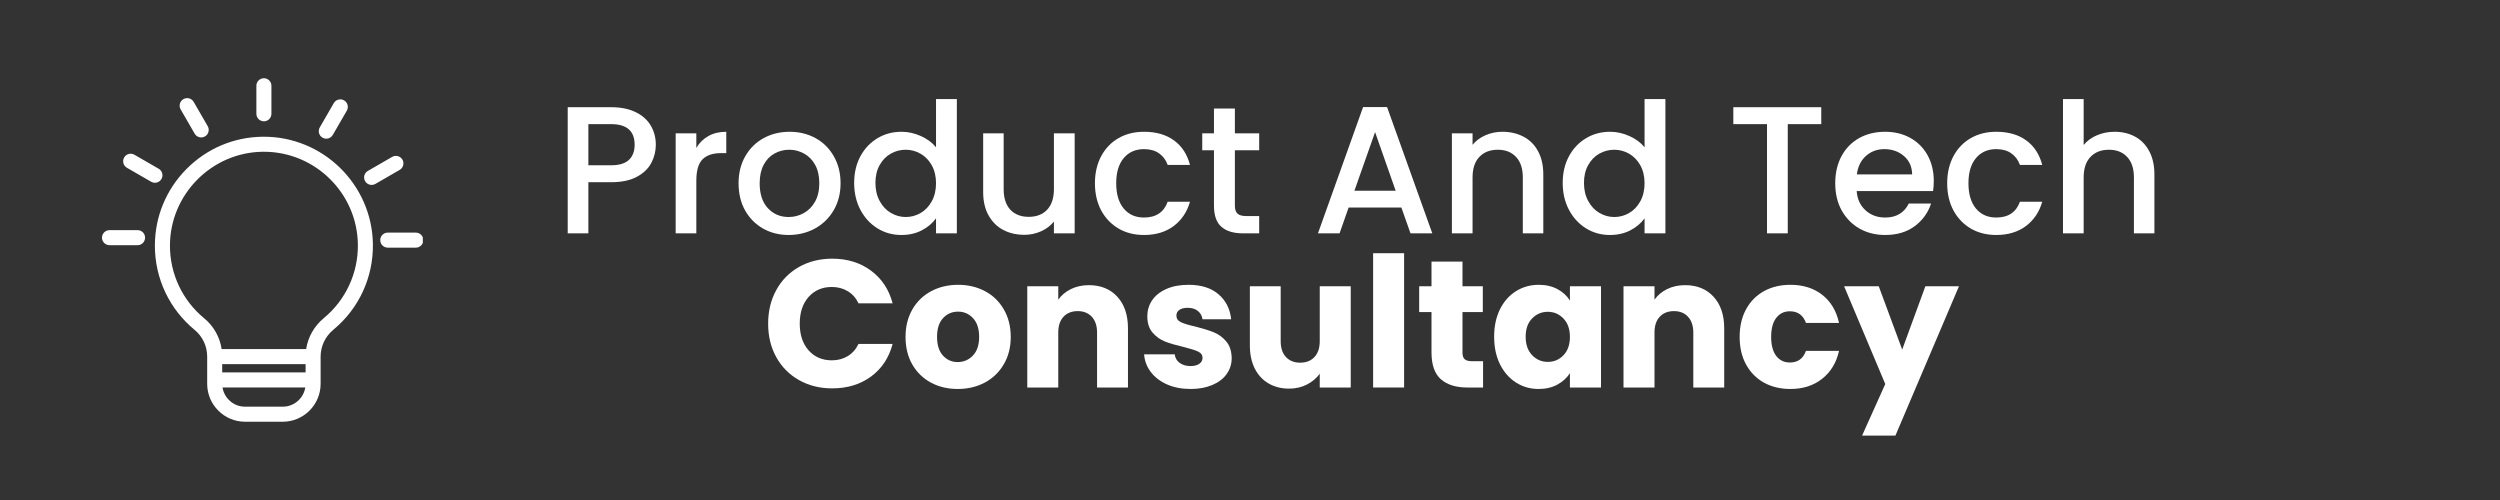 <svg xmlns="http://www.w3.org/2000/svg" xmlns:xlink="http://www.w3.org/1999/xlink" width="600" viewBox="0 0 450 90" height="120" preserveAspectRatio="xMidYMid meet"><rect x="0" y="0" width="450" height="90" fill="#333333" stroke="none"/><defs><g></g><clipPath id="438764f9e0"><path d="M 18.359 14.051 L 76.109 14.051 L 76.109 76 L 18.359 76 Z M 18.359 14.051 " clip-rule="nonzero"></path></clipPath></defs><g clip-path="url(#438764f9e0)"><path fill="#ffffff" d="M 47.262 24.613 C 42.074 24.672 37.203 26.742 33.551 30.438 C 29.895 34.133 27.879 39.031 27.879 44.23 C 27.879 50.117 30.488 55.637 35.035 59.383 C 36.469 60.566 37.293 62.316 37.293 64.191 L 37.293 69.09 C 37.293 72.852 40.352 75.91 44.109 75.91 L 50.895 75.91 C 54.652 75.91 57.711 72.852 57.711 69.09 L 57.711 64.191 C 57.711 62.32 58.547 60.559 60 59.355 C 64.617 55.539 67.211 49.914 67.121 43.926 C 66.957 33.148 58.051 24.48 47.262 24.613 Z M 50.895 73.203 L 44.109 73.203 C 42.062 73.203 40.363 71.699 40.051 69.738 L 54.953 69.738 C 54.641 71.699 52.941 73.203 50.895 73.203 Z M 55.008 67.031 L 39.996 67.031 L 39.996 65.543 L 55.008 65.543 Z M 58.277 57.27 C 56.551 58.695 55.438 60.676 55.109 62.836 L 39.895 62.836 C 39.566 60.672 38.465 58.703 36.754 57.293 C 32.836 54.066 30.59 49.305 30.59 44.23 C 30.59 35.016 38.082 27.426 47.297 27.316 C 47.367 27.316 47.434 27.316 47.504 27.316 C 56.707 27.316 64.277 34.742 64.418 43.969 C 64.492 49.129 62.254 53.98 58.277 57.27 Z M 46.148 20.484 L 46.148 15.434 C 46.148 14.688 46.754 14.082 47.504 14.082 C 48.25 14.082 48.855 14.688 48.855 15.434 L 48.855 20.484 C 48.855 21.23 48.25 21.836 47.504 21.836 C 46.754 21.836 46.148 21.23 46.148 20.484 Z M 57.559 22.934 L 60.082 18.562 C 60.457 17.914 61.285 17.695 61.934 18.066 C 62.578 18.441 62.801 19.27 62.43 19.914 L 59.902 24.289 C 59.652 24.723 59.199 24.965 58.73 24.965 C 58.5 24.965 58.266 24.906 58.055 24.781 C 57.406 24.41 57.188 23.582 57.559 22.934 Z M 71.941 30.582 L 67.57 33.105 C 67.355 33.23 67.125 33.289 66.895 33.289 C 66.426 33.289 65.973 33.047 65.719 32.613 C 65.348 31.965 65.57 31.137 66.215 30.766 L 70.59 28.238 C 71.234 27.867 72.062 28.09 72.438 28.734 C 72.809 29.383 72.59 30.207 71.941 30.582 Z M 76.199 43.223 C 76.199 43.973 75.594 44.578 74.848 44.578 L 69.797 44.578 C 69.051 44.578 68.445 43.973 68.445 43.223 C 68.445 42.477 69.051 41.871 69.797 41.871 L 74.848 41.871 C 75.594 41.871 76.199 42.477 76.199 43.223 Z M 32.516 19.691 C 32.145 19.043 32.367 18.219 33.012 17.844 C 33.66 17.469 34.488 17.691 34.863 18.34 L 37.387 22.711 C 37.762 23.359 37.539 24.188 36.891 24.559 C 36.676 24.684 36.445 24.742 36.215 24.742 C 35.746 24.742 35.293 24.5 35.043 24.066 Z M 27.891 32.902 C 27.66 32.902 27.426 32.844 27.215 32.719 L 22.84 30.195 C 22.195 29.82 21.973 28.992 22.348 28.348 C 22.719 27.699 23.547 27.477 24.195 27.852 L 28.566 30.375 C 29.215 30.75 29.434 31.578 29.062 32.223 C 28.812 32.66 28.355 32.902 27.891 32.902 Z M 26.113 42.777 C 26.113 43.527 25.512 44.133 24.762 44.133 L 19.715 44.133 C 18.965 44.133 18.359 43.527 18.359 42.777 C 18.359 42.031 18.965 41.426 19.715 41.426 L 24.762 41.426 C 25.508 41.426 26.113 42.031 26.113 42.777 Z M 26.113 42.777 " fill-opacity="1" fill-rule="nonzero"></path></g><g fill="#ffffff" fill-opacity="1"><g transform="translate(99.735, 42)"><g><path d="M 18.312 -15.938 C 18.312 -14.781 18.039 -13.691 17.5 -12.672 C 16.957 -11.648 16.086 -10.816 14.891 -10.172 C 13.691 -9.523 12.156 -9.203 10.281 -9.203 L 6.172 -9.203 L 6.172 0 L 2.453 0 L 2.453 -22.703 L 10.281 -22.703 C 12.031 -22.703 13.508 -22.398 14.719 -21.797 C 15.926 -21.203 16.828 -20.391 17.422 -19.359 C 18.016 -18.336 18.312 -17.195 18.312 -15.938 Z M 10.281 -12.25 C 11.695 -12.25 12.754 -12.566 13.453 -13.203 C 14.148 -13.848 14.5 -14.758 14.5 -15.938 C 14.5 -18.414 13.094 -19.656 10.281 -19.656 L 6.172 -19.656 L 6.172 -12.25 Z M 10.281 -12.25 "></path></g></g></g><g fill="#ffffff" fill-opacity="1"><g transform="translate(119.167, 42)"><g><path d="M 6.172 -15.375 C 6.711 -16.289 7.438 -17.004 8.344 -17.516 C 9.25 -18.023 10.32 -18.281 11.562 -18.281 L 11.562 -14.438 L 10.609 -14.438 C 9.148 -14.438 8.047 -14.066 7.297 -13.328 C 6.547 -12.586 6.172 -11.301 6.172 -9.469 L 6.172 0 L 2.453 0 L 2.453 -18 L 6.172 -18 Z M 6.172 -15.375 "></path></g></g></g><g fill="#ffffff" fill-opacity="1"><g transform="translate(131.709, 42)"><g><path d="M 10.25 0.297 C 8.551 0.297 7.016 -0.086 5.641 -0.859 C 4.273 -1.641 3.195 -2.727 2.406 -4.125 C 1.625 -5.531 1.234 -7.16 1.234 -9.016 C 1.234 -10.836 1.633 -12.457 2.438 -13.875 C 3.25 -15.289 4.352 -16.379 5.75 -17.141 C 7.145 -17.898 8.703 -18.281 10.422 -18.281 C 12.141 -18.281 13.691 -17.898 15.078 -17.141 C 16.473 -16.379 17.57 -15.289 18.375 -13.875 C 19.188 -12.457 19.594 -10.836 19.594 -9.016 C 19.594 -7.18 19.176 -5.555 18.344 -4.141 C 17.52 -2.734 16.395 -1.641 14.969 -0.859 C 13.539 -0.086 11.969 0.297 10.25 0.297 Z M 10.25 -2.938 C 11.207 -2.938 12.102 -3.164 12.938 -3.625 C 13.781 -4.082 14.461 -4.766 14.984 -5.672 C 15.504 -6.586 15.766 -7.703 15.766 -9.016 C 15.766 -10.316 15.516 -11.422 15.016 -12.328 C 14.516 -13.234 13.848 -13.91 13.016 -14.359 C 12.191 -14.816 11.305 -15.047 10.359 -15.047 C 9.398 -15.047 8.508 -14.816 7.688 -14.359 C 6.875 -13.91 6.227 -13.234 5.75 -12.328 C 5.27 -11.422 5.031 -10.316 5.031 -9.016 C 5.031 -7.078 5.523 -5.578 6.516 -4.516 C 7.504 -3.461 8.75 -2.938 10.25 -2.938 Z M 10.25 -2.938 "></path></g></g></g><g fill="#ffffff" fill-opacity="1"><g transform="translate(152.546, 42)"><g><path d="M 1.203 -9.078 C 1.203 -10.879 1.578 -12.477 2.328 -13.875 C 3.086 -15.27 4.113 -16.352 5.406 -17.125 C 6.695 -17.895 8.141 -18.281 9.734 -18.281 C 10.91 -18.281 12.066 -18.023 13.203 -17.516 C 14.348 -17.004 15.258 -16.328 15.938 -15.484 L 15.938 -24.172 L 19.688 -24.172 L 19.688 0 L 15.938 0 L 15.938 -2.703 C 15.32 -1.836 14.473 -1.117 13.391 -0.547 C 12.316 0.016 11.086 0.297 9.703 0.297 C 8.129 0.297 6.695 -0.098 5.406 -0.891 C 4.113 -1.691 3.086 -2.805 2.328 -4.234 C 1.578 -5.66 1.203 -7.273 1.203 -9.078 Z M 15.938 -9.016 C 15.938 -10.254 15.68 -11.332 15.172 -12.25 C 14.66 -13.164 13.988 -13.859 13.156 -14.328 C 12.332 -14.805 11.441 -15.047 10.484 -15.047 C 9.523 -15.047 8.629 -14.812 7.797 -14.344 C 6.973 -13.883 6.305 -13.203 5.797 -12.297 C 5.285 -11.391 5.031 -10.316 5.031 -9.078 C 5.031 -7.836 5.285 -6.75 5.797 -5.812 C 6.305 -4.875 6.977 -4.16 7.812 -3.672 C 8.656 -3.18 9.547 -2.938 10.484 -2.938 C 11.441 -2.938 12.332 -3.176 13.156 -3.656 C 13.988 -4.133 14.66 -4.836 15.172 -5.766 C 15.68 -6.691 15.938 -7.773 15.938 -9.016 Z M 15.938 -9.016 "></path></g></g></g><g fill="#ffffff" fill-opacity="1"><g transform="translate(174.69, 42)"><g><path d="M 18.75 -18 L 18.75 0 L 15.016 0 L 15.016 -2.125 C 14.43 -1.383 13.664 -0.801 12.719 -0.375 C 11.77 0.051 10.766 0.266 9.703 0.266 C 8.285 0.266 7.016 -0.023 5.891 -0.609 C 4.773 -1.203 3.895 -2.078 3.25 -3.234 C 2.602 -4.391 2.281 -5.781 2.281 -7.406 L 2.281 -18 L 5.969 -18 L 5.969 -7.969 C 5.969 -6.352 6.367 -5.113 7.172 -4.25 C 7.984 -3.395 9.086 -2.969 10.484 -2.969 C 11.879 -2.969 12.984 -3.395 13.797 -4.25 C 14.609 -5.113 15.016 -6.352 15.016 -7.969 L 15.016 -18 Z M 18.75 -18 "></path></g></g></g><g fill="#ffffff" fill-opacity="1"><g transform="translate(195.886, 42)"><g><path d="M 1.203 -9.016 C 1.203 -10.859 1.578 -12.484 2.328 -13.891 C 3.086 -15.297 4.129 -16.379 5.453 -17.141 C 6.785 -17.898 8.312 -18.281 10.031 -18.281 C 12.207 -18.281 14.004 -17.766 15.422 -16.734 C 16.848 -15.703 17.812 -14.227 18.312 -12.312 L 14.297 -12.312 C 13.973 -13.207 13.453 -13.906 12.734 -14.406 C 12.016 -14.906 11.113 -15.156 10.031 -15.156 C 8.5 -15.156 7.281 -14.613 6.375 -13.531 C 5.477 -12.457 5.031 -10.953 5.031 -9.016 C 5.031 -7.078 5.477 -5.562 6.375 -4.469 C 7.281 -3.383 8.5 -2.844 10.031 -2.844 C 12.188 -2.844 13.609 -3.789 14.297 -5.688 L 18.312 -5.688 C 17.789 -3.852 16.812 -2.395 15.375 -1.312 C 13.938 -0.238 12.156 0.297 10.031 0.297 C 8.312 0.297 6.785 -0.086 5.453 -0.859 C 4.129 -1.641 3.086 -2.727 2.328 -4.125 C 1.578 -5.531 1.203 -7.16 1.203 -9.016 Z M 1.203 -9.016 "></path></g></g></g><g fill="#ffffff" fill-opacity="1"><g transform="translate(215.482, 42)"><g><path d="M 6.797 -14.953 L 6.797 -5 C 6.797 -4.32 6.953 -3.836 7.266 -3.547 C 7.578 -3.254 8.113 -3.109 8.875 -3.109 L 11.172 -3.109 L 11.172 0 L 8.234 0 C 6.555 0 5.27 -0.391 4.375 -1.172 C 3.477 -1.953 3.031 -3.227 3.031 -5 L 3.031 -14.953 L 0.922 -14.953 L 0.922 -18 L 3.031 -18 L 3.031 -22.469 L 6.797 -22.469 L 6.797 -18 L 11.172 -18 L 11.172 -14.953 Z M 6.797 -14.953 "></path></g></g></g><g fill="#ffffff" fill-opacity="1"><g transform="translate(236.124, 42)"><g><path d="M 16.125 -4.641 L 6.625 -4.641 L 5 0 L 1.109 0 L 9.234 -22.734 L 13.547 -22.734 L 21.688 0 L 17.766 0 Z M 15.094 -7.672 L 11.391 -18.219 L 7.672 -7.672 Z M 15.094 -7.672 "></path></g></g></g><g fill="#ffffff" fill-opacity="1"><g transform="translate(258.888, 42)"><g><path d="M 11.531 -18.281 C 12.945 -18.281 14.211 -17.988 15.328 -17.406 C 16.453 -16.82 17.328 -15.953 17.953 -14.797 C 18.586 -13.641 18.906 -12.242 18.906 -10.609 L 18.906 0 L 15.219 0 L 15.219 -10.062 C 15.219 -11.664 14.812 -12.895 14 -13.75 C 13.195 -14.613 12.102 -15.047 10.719 -15.047 C 9.32 -15.047 8.211 -14.613 7.391 -13.75 C 6.578 -12.895 6.172 -11.664 6.172 -10.062 L 6.172 0 L 2.453 0 L 2.453 -18 L 6.172 -18 L 6.172 -15.938 C 6.785 -16.676 7.562 -17.25 8.5 -17.656 C 9.445 -18.07 10.457 -18.281 11.531 -18.281 Z M 11.531 -18.281 "></path></g></g></g><g fill="#ffffff" fill-opacity="1"><g transform="translate(280.084, 42)"><g><path d="M 1.203 -9.078 C 1.203 -10.879 1.578 -12.477 2.328 -13.875 C 3.086 -15.27 4.113 -16.352 5.406 -17.125 C 6.695 -17.895 8.141 -18.281 9.734 -18.281 C 10.91 -18.281 12.066 -18.023 13.203 -17.516 C 14.348 -17.004 15.258 -16.328 15.938 -15.484 L 15.938 -24.172 L 19.688 -24.172 L 19.688 0 L 15.938 0 L 15.938 -2.703 C 15.32 -1.836 14.473 -1.117 13.391 -0.547 C 12.316 0.016 11.086 0.297 9.703 0.297 C 8.129 0.297 6.695 -0.098 5.406 -0.891 C 4.113 -1.691 3.086 -2.805 2.328 -4.234 C 1.578 -5.66 1.203 -7.273 1.203 -9.078 Z M 15.938 -9.016 C 15.938 -10.254 15.68 -11.332 15.172 -12.25 C 14.66 -13.164 13.988 -13.859 13.156 -14.328 C 12.332 -14.805 11.441 -15.047 10.484 -15.047 C 9.523 -15.047 8.629 -14.812 7.797 -14.344 C 6.973 -13.883 6.305 -13.203 5.797 -12.297 C 5.285 -11.391 5.031 -10.316 5.031 -9.078 C 5.031 -7.836 5.285 -6.75 5.797 -5.812 C 6.305 -4.875 6.977 -4.16 7.812 -3.672 C 8.656 -3.18 9.547 -2.938 10.484 -2.938 C 11.441 -2.938 12.332 -3.176 13.156 -3.656 C 13.988 -4.133 14.66 -4.836 15.172 -5.766 C 15.68 -6.691 15.938 -7.773 15.938 -9.016 Z M 15.938 -9.016 "></path></g></g></g><g fill="#ffffff" fill-opacity="1"><g transform="translate(310.719, 42)"><g><path d="M 17.109 -22.703 L 17.109 -19.656 L 11.078 -19.656 L 11.078 0 L 7.344 0 L 7.344 -19.656 L 1.281 -19.656 L 1.281 -22.703 Z M 17.109 -22.703 "></path></g></g></g><g fill="#ffffff" fill-opacity="1"><g transform="translate(329.14, 42)"><g><path d="M 18.938 -9.438 C 18.938 -8.758 18.895 -8.148 18.812 -7.609 L 5.062 -7.609 C 5.164 -6.172 5.695 -5.016 6.656 -4.141 C 7.613 -3.273 8.789 -2.844 10.188 -2.844 C 12.188 -2.844 13.602 -3.68 14.438 -5.359 L 18.453 -5.359 C 17.91 -3.703 16.926 -2.344 15.5 -1.281 C 14.07 -0.227 12.301 0.297 10.188 0.297 C 8.469 0.297 6.926 -0.086 5.562 -0.859 C 4.207 -1.641 3.141 -2.727 2.359 -4.125 C 1.586 -5.531 1.203 -7.16 1.203 -9.016 C 1.203 -10.859 1.578 -12.484 2.328 -13.891 C 3.086 -15.297 4.145 -16.379 5.5 -17.141 C 6.863 -17.898 8.426 -18.281 10.188 -18.281 C 11.883 -18.281 13.395 -17.91 14.719 -17.172 C 16.051 -16.43 17.086 -15.391 17.828 -14.047 C 18.566 -12.711 18.938 -11.176 18.938 -9.438 Z M 15.047 -10.609 C 15.023 -11.984 14.535 -13.082 13.578 -13.906 C 12.617 -14.738 11.438 -15.156 10.031 -15.156 C 8.738 -15.156 7.633 -14.742 6.719 -13.922 C 5.812 -13.109 5.27 -12.004 5.094 -10.609 Z M 15.047 -10.609 "></path></g></g></g><g fill="#ffffff" fill-opacity="1"><g transform="translate(349.291, 42)"><g><path d="M 1.203 -9.016 C 1.203 -10.859 1.578 -12.484 2.328 -13.891 C 3.086 -15.297 4.129 -16.379 5.453 -17.141 C 6.785 -17.898 8.312 -18.281 10.031 -18.281 C 12.207 -18.281 14.004 -17.766 15.422 -16.734 C 16.848 -15.703 17.812 -14.227 18.312 -12.312 L 14.297 -12.312 C 13.973 -13.207 13.453 -13.906 12.734 -14.406 C 12.016 -14.906 11.113 -15.156 10.031 -15.156 C 8.5 -15.156 7.281 -14.613 6.375 -13.531 C 5.477 -12.457 5.031 -10.953 5.031 -9.016 C 5.031 -7.078 5.477 -5.562 6.375 -4.469 C 7.281 -3.383 8.5 -2.844 10.031 -2.844 C 12.188 -2.844 13.609 -3.789 14.297 -5.688 L 18.312 -5.688 C 17.789 -3.852 16.812 -2.395 15.375 -1.312 C 13.938 -0.238 12.156 0.297 10.031 0.297 C 8.312 0.297 6.785 -0.086 5.453 -0.859 C 4.129 -1.641 3.086 -2.727 2.328 -4.125 C 1.578 -5.531 1.203 -7.16 1.203 -9.016 Z M 1.203 -9.016 "></path></g></g></g><g fill="#ffffff" fill-opacity="1"><g transform="translate(368.887, 42)"><g><path d="M 11.75 -18.281 C 13.125 -18.281 14.348 -17.988 15.422 -17.406 C 16.504 -16.82 17.352 -15.953 17.969 -14.797 C 18.594 -13.641 18.906 -12.242 18.906 -10.609 L 18.906 0 L 15.219 0 L 15.219 -10.062 C 15.219 -11.664 14.812 -12.895 14 -13.75 C 13.195 -14.613 12.102 -15.047 10.719 -15.047 C 9.32 -15.047 8.211 -14.613 7.391 -13.75 C 6.578 -12.895 6.172 -11.664 6.172 -10.062 L 6.172 0 L 2.453 0 L 2.453 -24.172 L 6.172 -24.172 L 6.172 -15.906 C 6.805 -16.664 7.609 -17.25 8.578 -17.656 C 9.547 -18.07 10.602 -18.281 11.75 -18.281 Z M 11.75 -18.281 "></path></g></g></g><g fill="#ffffff" fill-opacity="1"><g transform="translate(137.188, 69.75)"><g><path d="M 1.078 -11.5 C 1.078 -13.758 1.566 -15.773 2.547 -17.547 C 3.523 -19.328 4.891 -20.711 6.641 -21.703 C 8.398 -22.691 10.391 -23.188 12.609 -23.188 C 15.328 -23.188 17.656 -22.469 19.594 -21.031 C 21.531 -19.594 22.828 -17.633 23.484 -15.156 L 17.344 -15.156 C 16.883 -16.113 16.234 -16.844 15.391 -17.344 C 14.555 -17.844 13.609 -18.094 12.547 -18.094 C 10.816 -18.094 9.422 -17.492 8.359 -16.297 C 7.297 -15.098 6.766 -13.5 6.766 -11.5 C 6.766 -9.488 7.297 -7.883 8.359 -6.688 C 9.422 -5.488 10.816 -4.891 12.547 -4.891 C 13.609 -4.891 14.555 -5.141 15.391 -5.641 C 16.234 -6.148 16.883 -6.883 17.344 -7.844 L 23.484 -7.844 C 22.828 -5.352 21.531 -3.395 19.594 -1.969 C 17.656 -0.551 15.328 0.156 12.609 0.156 C 10.391 0.156 8.398 -0.336 6.641 -1.328 C 4.891 -2.316 3.523 -3.691 2.547 -5.453 C 1.566 -7.211 1.078 -9.227 1.078 -11.5 Z M 1.078 -11.5 "></path></g></g></g><g fill="#ffffff" fill-opacity="1"><g transform="translate(162.075, 69.75)"><g><path d="M 10.312 0.266 C 8.531 0.266 6.926 -0.113 5.5 -0.875 C 4.07 -1.645 2.953 -2.734 2.141 -4.141 C 1.328 -5.555 0.922 -7.211 0.922 -9.109 C 0.922 -10.984 1.332 -12.633 2.156 -14.062 C 2.977 -15.488 4.109 -16.582 5.547 -17.344 C 6.984 -18.102 8.598 -18.484 10.391 -18.484 C 12.172 -18.484 13.781 -18.102 15.219 -17.344 C 16.656 -16.582 17.785 -15.488 18.609 -14.062 C 19.441 -12.633 19.859 -10.984 19.859 -9.109 C 19.859 -7.234 19.438 -5.582 18.594 -4.156 C 17.758 -2.738 16.617 -1.645 15.172 -0.875 C 13.723 -0.113 12.102 0.266 10.312 0.266 Z M 10.312 -4.578 C 11.383 -4.578 12.297 -4.969 13.047 -5.75 C 13.797 -6.531 14.172 -7.648 14.172 -9.109 C 14.172 -10.566 13.805 -11.688 13.078 -12.469 C 12.348 -13.258 11.453 -13.656 10.391 -13.656 C 9.297 -13.656 8.391 -13.266 7.672 -12.484 C 6.953 -11.711 6.594 -10.586 6.594 -9.109 C 6.594 -7.648 6.945 -6.531 7.656 -5.75 C 8.363 -4.969 9.25 -4.578 10.312 -4.578 Z M 10.312 -4.578 "></path></g></g></g><g fill="#ffffff" fill-opacity="1"><g transform="translate(182.879, 69.75)"><g><path d="M 13.125 -18.422 C 15.258 -18.422 16.961 -17.727 18.234 -16.344 C 19.516 -14.957 20.156 -13.055 20.156 -10.641 L 20.156 0 L 14.594 0 L 14.594 -9.891 C 14.594 -11.109 14.273 -12.055 13.641 -12.734 C 13.016 -13.41 12.172 -13.75 11.109 -13.75 C 10.035 -13.75 9.18 -13.41 8.547 -12.734 C 7.922 -12.055 7.609 -11.109 7.609 -9.891 L 7.609 0 L 2.031 0 L 2.031 -18.219 L 7.609 -18.219 L 7.609 -15.812 C 8.172 -16.613 8.93 -17.25 9.891 -17.719 C 10.848 -18.188 11.926 -18.422 13.125 -18.422 Z M 13.125 -18.422 "></path></g></g></g><g fill="#ffffff" fill-opacity="1"><g transform="translate(204.892, 69.75)"><g><path d="M 9.438 0.266 C 7.844 0.266 6.426 -0.004 5.188 -0.547 C 3.945 -1.098 2.969 -1.848 2.25 -2.797 C 1.531 -3.742 1.129 -4.801 1.047 -5.969 L 6.562 -5.969 C 6.625 -5.344 6.914 -4.832 7.438 -4.438 C 7.969 -4.051 8.613 -3.859 9.375 -3.859 C 10.07 -3.859 10.609 -3.992 10.984 -4.266 C 11.367 -4.535 11.562 -4.891 11.562 -5.328 C 11.562 -5.848 11.285 -6.234 10.734 -6.484 C 10.191 -6.734 9.312 -7.008 8.094 -7.312 C 6.789 -7.613 5.703 -7.93 4.828 -8.266 C 3.961 -8.609 3.211 -9.145 2.578 -9.875 C 1.941 -10.602 1.625 -11.586 1.625 -12.828 C 1.625 -13.879 1.91 -14.832 2.484 -15.688 C 3.066 -16.551 3.922 -17.234 5.047 -17.734 C 6.172 -18.234 7.504 -18.484 9.047 -18.484 C 11.328 -18.484 13.125 -17.914 14.438 -16.781 C 15.758 -15.656 16.52 -14.156 16.719 -12.281 L 11.562 -12.281 C 11.469 -12.906 11.188 -13.406 10.719 -13.781 C 10.258 -14.156 9.645 -14.344 8.875 -14.344 C 8.227 -14.344 7.727 -14.211 7.375 -13.953 C 7.031 -13.703 6.859 -13.363 6.859 -12.938 C 6.859 -12.406 7.133 -12.008 7.688 -11.75 C 8.238 -11.488 9.102 -11.227 10.281 -10.969 C 11.633 -10.625 12.734 -10.281 13.578 -9.938 C 14.43 -9.602 15.176 -9.062 15.812 -8.312 C 16.457 -7.562 16.789 -6.555 16.812 -5.297 C 16.812 -4.223 16.508 -3.266 15.906 -2.422 C 15.312 -1.586 14.453 -0.93 13.328 -0.453 C 12.211 0.023 10.914 0.266 9.438 0.266 Z M 9.438 0.266 "></path></g></g></g><g fill="#ffffff" fill-opacity="1"><g transform="translate(223.117, 69.75)"><g><path d="M 20.016 -18.219 L 20.016 0 L 14.438 0 L 14.438 -2.484 C 13.863 -1.68 13.094 -1.031 12.125 -0.531 C 11.156 -0.039 10.086 0.203 8.922 0.203 C 7.523 0.203 6.289 -0.109 5.219 -0.734 C 4.156 -1.359 3.328 -2.254 2.734 -3.422 C 2.148 -4.598 1.859 -5.984 1.859 -7.578 L 1.859 -18.219 L 7.406 -18.219 L 7.406 -8.328 C 7.406 -7.109 7.723 -6.16 8.359 -5.484 C 8.992 -4.805 9.844 -4.469 10.906 -4.469 C 12 -4.469 12.859 -4.805 13.484 -5.484 C 14.117 -6.16 14.438 -7.109 14.438 -8.328 L 14.438 -18.219 Z M 20.016 -18.219 "></path></g></g></g><g fill="#ffffff" fill-opacity="1"><g transform="translate(245.13, 69.75)"><g><path d="M 7.609 -24.172 L 7.609 0 L 2.031 0 L 2.031 -24.172 Z M 7.609 -24.172 "></path></g></g></g><g fill="#ffffff" fill-opacity="1"><g transform="translate(254.764, 69.75)"><g><path d="M 12.188 -4.734 L 12.188 0 L 9.344 0 C 7.312 0 5.727 -0.492 4.594 -1.484 C 3.469 -2.473 2.906 -4.086 2.906 -6.328 L 2.906 -13.578 L 0.688 -13.578 L 0.688 -18.219 L 2.906 -18.219 L 2.906 -22.656 L 8.484 -22.656 L 8.484 -18.219 L 12.141 -18.219 L 12.141 -13.578 L 8.484 -13.578 L 8.484 -6.266 C 8.484 -5.723 8.613 -5.332 8.875 -5.094 C 9.145 -4.852 9.582 -4.734 10.188 -4.734 Z M 12.188 -4.734 "></path></g></g></g><g fill="#ffffff" fill-opacity="1"><g transform="translate(268.024, 69.75)"><g><path d="M 0.922 -9.141 C 0.922 -11.016 1.27 -12.66 1.969 -14.078 C 2.676 -15.492 3.641 -16.582 4.859 -17.344 C 6.078 -18.102 7.441 -18.484 8.953 -18.484 C 10.234 -18.484 11.359 -18.223 12.328 -17.703 C 13.297 -17.18 14.039 -16.492 14.562 -15.641 L 14.562 -18.219 L 20.156 -18.219 L 20.156 0 L 14.562 0 L 14.562 -2.578 C 14.02 -1.734 13.266 -1.047 12.297 -0.516 C 11.328 0.004 10.203 0.266 8.922 0.266 C 7.43 0.266 6.078 -0.117 4.859 -0.891 C 3.641 -1.672 2.676 -2.77 1.969 -4.188 C 1.27 -5.613 0.922 -7.266 0.922 -9.141 Z M 14.562 -9.109 C 14.562 -10.504 14.176 -11.602 13.406 -12.406 C 12.633 -13.219 11.691 -13.625 10.578 -13.625 C 9.473 -13.625 8.531 -13.223 7.75 -12.422 C 6.977 -11.629 6.594 -10.535 6.594 -9.141 C 6.594 -7.742 6.977 -6.641 7.75 -5.828 C 8.531 -5.016 9.473 -4.609 10.578 -4.609 C 11.691 -4.609 12.633 -5.008 13.406 -5.812 C 14.176 -6.613 14.562 -7.711 14.562 -9.109 Z M 14.562 -9.109 "></path></g></g></g><g fill="#ffffff" fill-opacity="1"><g transform="translate(290.201, 69.75)"><g><path d="M 13.125 -18.422 C 15.258 -18.422 16.961 -17.727 18.234 -16.344 C 19.516 -14.957 20.156 -13.055 20.156 -10.641 L 20.156 0 L 14.594 0 L 14.594 -9.891 C 14.594 -11.109 14.273 -12.055 13.641 -12.734 C 13.016 -13.41 12.172 -13.75 11.109 -13.75 C 10.035 -13.75 9.18 -13.41 8.547 -12.734 C 7.922 -12.055 7.609 -11.109 7.609 -9.891 L 7.609 0 L 2.031 0 L 2.031 -18.219 L 7.609 -18.219 L 7.609 -15.812 C 8.172 -16.613 8.93 -17.25 9.891 -17.719 C 10.848 -18.188 11.926 -18.422 13.125 -18.422 Z M 13.125 -18.422 "></path></g></g></g><g fill="#ffffff" fill-opacity="1"><g transform="translate(312.214, 69.75)"><g><path d="M 0.922 -9.109 C 0.922 -11.004 1.305 -12.66 2.078 -14.078 C 2.848 -15.492 3.922 -16.582 5.297 -17.344 C 6.68 -18.102 8.27 -18.484 10.062 -18.484 C 12.344 -18.484 14.25 -17.883 15.781 -16.688 C 17.32 -15.488 18.332 -13.801 18.812 -11.625 L 12.859 -11.625 C 12.359 -13.02 11.391 -13.719 9.953 -13.719 C 8.93 -13.719 8.113 -13.316 7.5 -12.516 C 6.895 -11.723 6.594 -10.586 6.594 -9.109 C 6.594 -7.629 6.895 -6.488 7.5 -5.688 C 8.113 -4.895 8.93 -4.5 9.953 -4.5 C 11.391 -4.5 12.359 -5.195 12.859 -6.594 L 18.812 -6.594 C 18.332 -4.457 17.316 -2.781 15.766 -1.562 C 14.223 -0.344 12.32 0.266 10.062 0.266 C 8.27 0.266 6.68 -0.113 5.297 -0.875 C 3.922 -1.645 2.848 -2.734 2.078 -4.141 C 1.305 -5.555 0.922 -7.211 0.922 -9.109 Z M 0.922 -9.109 "></path></g></g></g><g fill="#ffffff" fill-opacity="1"><g transform="translate(331.973, 69.75)"><g><path d="M 20.641 -18.219 L 9.203 8.656 L 3.203 8.656 L 7.375 -0.625 L -0.031 -18.219 L 6.203 -18.219 L 10.422 -6.828 L 14.594 -18.219 Z M 20.641 -18.219 "></path></g></g></g></svg>